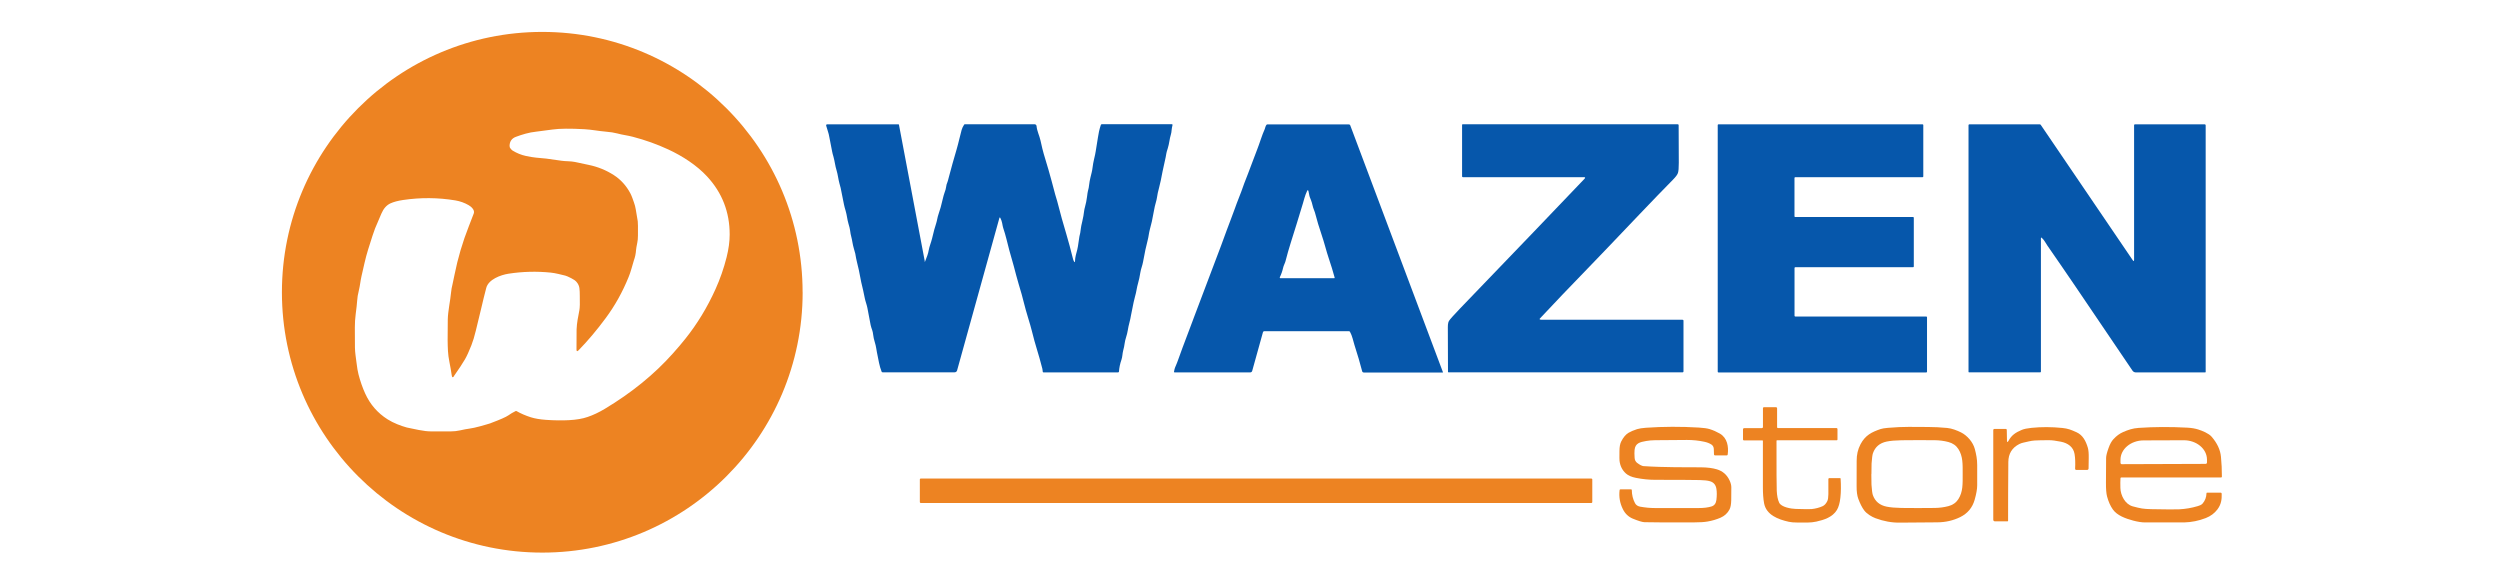 <svg width="470" height="110" viewBox="0 0 470 110" fill="none" xmlns="http://www.w3.org/2000/svg">
<g clip-path="url(#clip0_46339_1797)">
<path d="M85.384 70.686C85.138 71.032 84.983 70.995 84.929 70.576C84.81 69.748 84.665 68.929 84.501 68.109C84.182 66.571 84.182 65.433 84.155 63.967C84.146 63.056 84.155 61.764 84.182 60.07C84.209 58.522 84.665 56.483 84.792 55.045C84.838 54.526 84.938 53.961 85.093 53.351C85.129 53.215 85.247 52.65 85.448 51.658C86.076 48.517 86.977 45.476 88.133 42.554C88.452 41.743 88.761 40.933 89.071 40.123C89.308 39.495 88.598 38.848 88.097 38.566C87.323 38.12 86.495 37.828 85.602 37.674C82.361 37.137 79.084 37.109 75.761 37.601C74.796 37.746 74.013 37.956 73.412 38.229C72.674 38.566 72.11 39.203 71.7 40.159C70.99 41.834 70.589 42.763 70.517 42.936C70.307 43.455 69.87 44.784 69.206 46.914C68.96 47.716 68.732 48.544 68.541 49.391C68.222 50.793 68.031 51.63 67.967 51.895C67.749 52.86 67.685 53.706 67.467 54.589C67.285 55.3 67.175 55.973 67.139 56.611C67.103 57.166 67.011 57.994 66.866 59.087C66.766 59.861 66.711 60.68 66.711 61.563C66.711 63.239 66.72 64.504 66.729 65.351C66.738 66.316 66.93 67.344 67.03 68.228C67.139 69.138 67.257 69.848 67.394 70.367C67.731 71.669 68.15 72.871 68.65 73.972C69.579 76.021 70.981 77.641 72.865 78.834C73.985 79.544 75.342 80.054 76.489 80.373C76.589 80.4 77.345 80.555 78.738 80.837C79.621 81.01 80.376 81.101 81.014 81.101C82.343 81.092 83.599 81.092 84.783 81.101C85.356 81.101 85.93 81.037 86.495 80.91C87.223 80.746 87.787 80.637 88.179 80.591C88.743 80.518 89.444 80.364 90.282 80.136C91.32 79.854 92.003 79.644 92.34 79.517C94.033 78.88 95.098 78.415 95.544 78.106C95.981 77.796 96.445 77.523 96.928 77.286C96.983 77.259 97.055 77.259 97.11 77.286C97.92 77.751 98.813 78.133 99.805 78.452C100.561 78.688 101.517 78.852 102.664 78.934C104.23 79.043 105.677 79.062 107.006 78.989C108.372 78.916 109.528 78.716 110.475 78.388C111.531 78.033 112.596 77.523 113.68 76.877C118.742 73.845 123.021 70.358 126.517 66.434C127.427 65.414 128.21 64.495 128.857 63.675C131.069 60.908 132.954 57.812 134.51 54.371C135.375 52.459 136.076 50.456 136.604 48.353C136.987 46.833 137.178 45.412 137.178 44.101C137.187 39.877 135.767 36.235 132.926 33.167C130.978 31.064 128.301 29.334 125.652 28.105C123.512 27.113 121.291 26.321 118.988 25.72C117.968 25.447 116.994 25.356 116.065 25.092C115.492 24.937 114.754 24.819 113.853 24.746C112.569 24.645 111.222 24.363 109.856 24.29C107.198 24.145 105.222 24.163 103.911 24.345C102.127 24.582 101.098 24.718 100.843 24.746C99.45 24.882 98.103 25.31 97.001 25.72C96.245 25.993 95.845 26.539 95.799 27.349C95.79 27.568 95.835 27.741 95.954 27.887C96.118 28.105 96.254 28.242 96.364 28.305C97.165 28.797 97.993 29.125 98.849 29.316C99.623 29.48 100.26 29.589 100.779 29.635C102.054 29.753 102.7 29.817 102.709 29.817C103.574 29.935 104.539 30.072 105.604 30.226C106.342 30.336 107.289 30.281 108.108 30.454C108.846 30.618 109.692 30.8 110.63 30.991C112.369 31.346 113.962 31.993 115.401 32.921C116.702 33.759 117.74 34.906 118.505 36.344C118.769 36.845 118.997 37.519 119.179 38.047C119.334 38.475 119.452 38.912 119.525 39.367C119.643 40.123 119.771 40.869 119.898 41.598C119.934 41.816 119.953 42.718 119.934 44.292C119.934 44.821 119.889 45.276 119.807 45.649C119.67 46.295 119.598 46.742 119.579 46.996C119.534 47.688 119.397 48.344 119.161 48.981C119.161 48.999 119.006 49.518 118.705 50.547C118.551 51.102 118.369 51.612 118.177 52.086C117.039 54.899 115.601 57.475 113.871 59.806C112.232 62.028 110.53 64.049 108.764 65.861C108.509 66.115 108.381 66.07 108.381 65.706C108.372 63.894 108.381 62.638 108.399 61.937C108.445 60.698 108.682 59.569 108.927 58.295C109.009 57.849 109.037 56.956 109 55.627C108.973 54.416 109.037 53.761 108.381 52.996C108.181 52.76 107.853 52.532 107.398 52.304C106.843 52.022 106.469 51.858 106.269 51.813C105.522 51.64 104.439 51.339 103.529 51.248C100.888 50.984 98.248 51.048 95.599 51.458C94.142 51.685 91.83 52.514 91.411 54.143C91.083 55.409 90.764 56.683 90.473 57.958C90.391 58.304 90.054 59.706 89.453 62.173C89.198 63.248 88.916 64.158 88.616 64.923C88.17 66.061 87.769 66.935 87.423 67.536C86.95 68.346 86.258 69.402 85.338 70.704M150.898 54.944C150.898 81.975 128.984 103.889 101.954 103.889C74.923 103.889 53 81.975 53 54.944C53 27.914 74.914 6 101.944 6C128.975 6 150.889 27.914 150.889 54.944" fill="#ED8322"/>
<path d="M173.813 49.109C173.84 49.254 173.876 49.254 173.931 49.118C174.268 48.217 174.477 47.779 174.605 47.015C174.714 46.359 175.042 45.594 175.224 44.857C175.36 44.302 175.506 43.737 175.643 43.173C175.67 43.045 175.797 42.645 176.007 41.971C176.18 41.425 176.243 40.824 176.416 40.35C176.726 39.476 176.999 38.493 177.245 37.382C177.336 36.982 177.436 36.618 177.554 36.281C177.737 35.798 177.837 35.434 177.864 35.179C177.9 34.852 177.982 34.542 178.11 34.26C178.155 34.169 178.246 33.859 178.374 33.34C178.829 31.61 179.312 29.862 179.84 28.096C180.195 26.903 180.486 25.492 180.786 24.427C180.878 24.108 181.032 23.772 181.251 23.444C181.287 23.389 181.333 23.362 181.396 23.362H194.507C194.698 23.362 194.853 23.508 194.871 23.69C194.953 24.655 195.426 25.529 195.626 26.466C195.872 27.605 196.073 28.424 196.218 28.906C196.937 31.273 197.429 32.976 197.702 34.023C198.066 35.425 198.294 36.272 198.376 36.554C198.658 37.455 198.895 38.302 199.086 39.076C199.341 40.123 199.805 41.771 200.47 44.01C200.88 45.394 201.298 46.951 201.726 48.681C201.763 48.836 201.826 48.999 201.917 49.154C202.027 49.336 202.081 49.327 202.1 49.118C202.136 48.681 202.136 48.399 202.254 47.971C202.482 47.151 202.609 46.614 202.646 46.341C202.837 45.103 202.928 44.475 202.928 44.466C203.055 44.029 203.137 43.546 203.192 43.009C203.219 42.736 203.31 42.253 203.483 41.552C203.656 40.851 203.729 40.332 203.82 39.64C203.857 39.404 203.902 39.149 203.984 38.885C204.157 38.266 204.275 37.656 204.357 37.027C204.43 36.436 204.485 36.053 204.539 35.88C204.649 35.498 204.722 35.125 204.758 34.733C204.804 34.287 204.895 33.823 205.013 33.331C205.149 32.758 205.332 32.148 205.404 31.483C205.468 30.964 205.559 30.454 205.678 29.953C205.841 29.289 205.942 28.779 205.996 28.433C206.342 26.23 206.552 24.991 206.615 24.709C206.715 24.281 206.825 23.872 206.961 23.48C206.989 23.398 207.061 23.353 207.143 23.353H220.326C220.381 23.353 220.436 23.398 220.436 23.462C220.436 23.462 220.436 23.48 220.436 23.489C220.344 23.872 220.29 24.172 220.272 24.4C220.244 24.782 220.19 25.092 220.117 25.319C219.88 26.057 219.816 27.04 219.543 27.878C219.389 28.36 219.297 28.679 219.27 28.861C219.225 29.207 219.106 29.78 218.924 30.573C218.715 31.483 218.596 32.056 218.551 32.284C218.332 33.486 218.123 34.469 217.914 35.252C217.713 35.999 217.577 36.609 217.522 37.073C217.486 37.346 217.395 37.756 217.24 38.284C217.149 38.584 217.058 38.985 216.967 39.495C216.839 40.15 216.703 40.86 216.548 41.643C216.502 41.871 216.375 42.353 216.175 43.118C215.984 43.837 215.938 44.52 215.774 45.112C215.483 46.195 215.191 47.57 214.891 49.245C214.773 49.919 214.49 50.565 214.39 51.212C214.272 51.986 214.126 52.641 213.971 53.178C213.698 54.107 213.653 54.872 213.371 55.8C213.289 56.064 213.207 56.419 213.116 56.847C212.788 58.45 212.624 59.26 212.624 59.296C212.497 60.198 212.16 61.117 212.023 62.1C211.905 62.965 211.513 63.794 211.422 64.622C211.386 64.959 211.295 65.387 211.158 65.906C211.013 66.425 211.022 67.108 210.831 67.636C210.576 68.364 210.421 69.093 210.366 69.848C210.366 69.939 210.284 70.012 210.193 70.012H196.191C196.109 70.012 196.054 69.976 196.036 69.885C196 69.693 196.018 69.53 195.963 69.32C195.599 67.909 195.262 66.716 194.962 65.751C194.634 64.695 194.306 63.512 193.979 62.182C193.842 61.618 193.596 60.771 193.25 59.642C192.959 58.686 192.722 57.84 192.54 57.102C192.258 55.946 191.912 54.717 191.511 53.415C191.357 52.914 191.193 52.35 191.038 51.731C190.901 51.194 190.756 50.629 190.592 50.037C190.41 49.4 190.137 48.408 189.754 47.069C189.69 46.833 189.508 46.132 189.217 44.957C189.044 44.256 188.835 43.555 188.607 42.872C188.552 42.708 188.48 42.39 188.398 41.916C188.334 41.598 188.225 41.288 188.07 40.988C187.988 40.833 187.924 40.842 187.879 41.006L179.931 69.648C179.876 69.857 179.685 69.994 179.475 69.994H165.937C165.837 69.994 165.774 69.948 165.737 69.857C165.528 69.32 165.373 68.765 165.255 68.2C165.118 67.508 165.036 67.081 165 66.926C164.772 65.924 164.736 65.159 164.444 64.267C164.299 63.821 164.208 63.357 164.144 62.856C164.117 62.583 164.062 62.328 163.98 62.091C163.853 61.7 163.743 61.427 163.68 61.108C163.461 59.997 163.252 58.923 163.07 57.894C162.96 57.303 162.687 56.62 162.587 56.092C162.478 55.5 162.369 54.99 162.268 54.571C162.05 53.652 161.922 53.151 161.913 53.06C161.759 52.304 161.613 51.54 161.467 50.784C161.44 50.656 161.322 50.138 161.103 49.245C160.994 48.817 160.894 48.298 160.794 47.688C160.766 47.525 160.675 47.197 160.52 46.705C160.293 45.977 160.211 45.112 160.038 44.502C159.947 44.192 159.874 43.783 159.81 43.282C159.774 42.991 159.674 42.59 159.519 42.08C159.273 41.27 159.228 40.451 158.982 39.64C158.836 39.176 158.736 38.766 158.663 38.429C158.399 37.137 158.199 36.099 158.044 35.334C158.044 35.334 157.971 35.052 157.816 34.487C157.589 33.659 157.507 32.758 157.27 32.011C157.015 31.219 156.942 30.354 156.697 29.489C156.569 29.07 156.487 28.733 156.442 28.488C156.15 26.985 155.986 26.111 155.932 25.866C155.841 25.374 155.759 25.01 155.668 24.764C155.549 24.427 155.44 24.054 155.331 23.662C155.276 23.462 155.358 23.371 155.559 23.371H168.896C168.96 23.371 168.996 23.398 169.006 23.462L173.858 49.109H173.813Z" fill="#0657AB"/>
<path d="M246.164 36.782C246.101 36.408 246.046 36.126 245.991 35.935C245.919 35.689 245.837 35.68 245.727 35.917C245.518 36.372 245.345 36.827 245.218 37.291C245.045 37.92 244.954 38.238 244.945 38.247C244.79 38.712 244.389 40.004 243.761 42.126C243.661 42.453 243.297 43.619 242.668 45.613C242.304 46.778 241.967 47.943 241.667 49.127C241.576 49.473 241.321 49.91 241.23 50.329C241.093 50.948 240.884 51.549 240.602 52.122C240.565 52.186 240.602 52.268 240.666 52.295C240.684 52.295 240.702 52.304 240.729 52.304H250.835C250.88 52.304 250.917 52.268 250.917 52.213V52.195C250.607 51.057 250.243 49.846 249.806 48.562C249.597 47.943 249.378 47.215 249.142 46.359C248.959 45.685 248.732 44.957 248.468 44.156C247.949 42.608 247.585 41.407 247.375 40.551C247.257 40.086 247.148 39.731 247.038 39.486C246.774 38.894 246.72 38.229 246.456 37.601C246.283 37.182 246.183 36.9 246.155 36.772M253.666 62.264H237.698C237.579 62.264 237.47 62.346 237.433 62.465L235.421 69.703C235.367 69.912 235.23 70.012 235.012 70.012H220.809C220.755 70.012 220.709 69.966 220.709 69.921C220.709 69.921 220.709 69.912 220.709 69.903C220.782 69.502 220.846 69.238 220.909 69.102C221.456 67.9 221.783 66.734 222.284 65.451C222.757 64.249 223.413 62.51 224.251 60.234C224.269 60.179 224.332 60.016 224.433 59.742C226.144 55.172 227.856 50.647 229.567 46.168C229.74 45.722 230.095 44.748 230.633 43.264C230.897 42.526 231.142 41.88 231.361 41.334C231.916 39.95 232.353 38.566 232.881 37.264C233.209 36.454 233.555 35.525 233.919 34.469C234.047 34.096 234.283 33.486 234.638 32.621C235.23 31.146 235.713 29.68 236.323 28.169C236.796 26.994 237.233 25.447 237.77 24.272C237.843 24.099 237.907 23.699 238.089 23.48C238.135 23.416 238.198 23.389 238.271 23.389H253.557C253.712 23.389 253.812 23.462 253.858 23.599L271.274 69.976C271.274 69.976 271.274 70.021 271.247 70.03C271.247 70.03 271.238 70.03 271.228 70.03H256.389C256.252 70.03 256.125 69.939 256.088 69.803C255.724 68.364 255.232 66.716 254.641 64.868C254.641 64.85 254.522 64.44 254.295 63.639C254.167 63.175 254.003 62.756 253.794 62.374C253.757 62.31 253.703 62.282 253.63 62.282" fill="#0657AB"/>
<path d="M297.75 33.313H275.026C274.944 33.313 274.871 33.249 274.871 33.158V23.471C274.871 23.416 274.917 23.362 274.981 23.362H315.413C315.531 23.362 315.586 23.416 315.586 23.535C315.586 25.929 315.586 28.287 315.613 30.618C315.613 31.547 315.567 32.184 315.449 32.53C315.34 32.849 315.03 33.258 314.53 33.768C312.727 35.598 310.615 37.783 308.184 40.332C303.586 45.166 300.454 48.444 298.77 50.174C295.283 53.77 292.188 57.002 289.502 59.879C289.42 59.961 289.438 60.034 289.538 60.079C289.566 60.097 289.639 60.107 289.748 60.107C293.298 60.107 302.157 60.116 316.323 60.116C316.414 60.116 316.496 60.188 316.496 60.289V69.821C316.496 69.921 316.414 70.003 316.314 70.003H272.331C272.259 70.003 272.222 69.966 272.222 69.903C272.195 67.299 272.186 64.677 272.195 62.037C272.195 61.308 272.158 60.726 272.432 60.298C272.632 59.988 273.296 59.251 274.407 58.085C285.077 47.006 292.907 38.848 297.878 33.622C298.087 33.404 298.042 33.304 297.741 33.304" fill="#0657AB"/>
<path d="M337.517 40.796H359.658C359.731 40.796 359.795 40.86 359.795 40.933V50.101C359.795 50.174 359.731 50.237 359.658 50.237H337.508C337.435 50.237 337.371 50.301 337.371 50.374V59.369C337.371 59.442 337.435 59.506 337.508 59.506H362.144C362.217 59.506 362.28 59.569 362.28 59.642V69.885C362.28 69.957 362.217 70.021 362.144 70.021H323.068C322.995 70.021 322.932 69.957 322.932 69.885V23.507C322.932 23.435 322.995 23.371 323.068 23.371H361.443C361.515 23.371 361.579 23.435 361.579 23.507V33.176C361.579 33.249 361.515 33.313 361.443 33.313H337.498C337.426 33.313 337.362 33.376 337.362 33.449V40.669C337.362 40.742 337.426 40.806 337.498 40.806" fill="#0657AB"/>
<path d="M383.693 44.739V69.866C383.693 69.939 383.629 70.003 383.556 70.003H370.182C370.128 70.003 370.082 69.957 370.082 69.903V23.526C370.082 23.435 370.155 23.371 370.237 23.371H383.456C383.538 23.371 383.611 23.407 383.666 23.48L400.936 48.89C401.118 49.163 401.209 49.136 401.209 48.808V23.526C401.209 23.435 401.282 23.371 401.364 23.371H414.447C414.593 23.371 414.666 23.444 414.666 23.589V69.939C414.666 69.939 414.629 70.012 414.593 70.012H401.528C401.282 70.012 401.046 69.885 400.909 69.684C393.899 59.342 390.357 54.116 390.284 53.998C388.5 51.376 386.706 48.754 384.895 46.15C384.622 45.749 384.276 45.057 383.829 44.693C383.748 44.62 383.702 44.638 383.702 44.757" fill="#0657AB"/>
<path d="M331.252 80.464C331.371 80.464 331.435 80.4 331.435 80.281V76.722C331.435 76.631 331.507 76.558 331.598 76.558H333.893C334.002 76.558 334.093 76.649 334.093 76.758V80.327C334.093 80.409 334.157 80.473 334.239 80.473H345.246C345.355 80.473 345.446 80.564 345.446 80.673V82.639C345.446 82.712 345.391 82.767 345.319 82.767H334.084C334.029 82.767 333.984 82.812 333.984 82.867C333.984 88.384 333.984 91.516 334.029 92.272C334.075 93.2 334.22 93.938 334.484 94.502C334.876 95.34 336.733 95.659 337.598 95.677C339.328 95.731 340.32 95.74 340.593 95.704C341.349 95.622 342.032 95.44 342.642 95.167C343.006 95.003 343.307 94.675 343.543 94.184C343.662 93.92 343.725 93.501 343.734 92.918C343.734 91.735 343.734 90.779 343.734 90.069C343.734 89.968 343.816 89.886 343.916 89.886H345.929C346.001 89.886 346.038 89.923 346.038 89.996C346.12 91.307 346.111 92.499 345.992 93.555C345.883 94.566 345.665 95.331 345.337 95.877C344.517 97.225 342.951 97.734 341.467 98.062C340.402 98.299 339.319 98.244 337.899 98.235C337.243 98.235 336.715 98.19 336.314 98.099C334.266 97.652 332.072 96.797 331.653 94.639C331.48 93.756 331.425 92.663 331.425 91.644C331.425 90.961 331.425 88.038 331.425 82.885C331.425 82.831 331.38 82.794 331.334 82.794H327.866C327.766 82.794 327.684 82.712 327.684 82.612V80.719C327.684 80.591 327.784 80.491 327.911 80.491H331.262L331.252 80.464Z" fill="#ED8322"/>
<path d="M321.72 83.559C321.374 83.332 320.946 83.168 320.446 83.058C319.381 82.822 318.279 82.712 317.159 82.712C314.127 82.722 312.134 82.74 311.168 82.758C310.54 82.767 309.985 82.813 309.493 82.904C308.328 83.113 307.427 83.295 307.299 84.588C307.263 84.97 307.263 85.471 307.308 86.081C307.336 86.5 307.499 86.818 307.8 87.037C308.301 87.41 308.692 87.601 308.965 87.629C312.816 87.893 317.396 87.838 319.772 87.856C320.974 87.865 321.975 87.993 322.785 88.239C323.869 88.567 324.652 89.249 325.144 90.287C325.38 90.779 325.489 91.225 325.489 91.616C325.489 92.936 325.489 93.747 325.471 94.056C325.453 94.839 325.344 95.422 325.134 95.804C324.761 96.505 324.197 97.006 323.45 97.334C322.704 97.653 321.893 97.898 321.028 98.044C320.427 98.153 319.59 98.208 318.516 98.208C313.099 98.217 309.976 98.208 309.138 98.171C308.729 98.153 308.018 97.935 306.99 97.516C306.152 97.17 305.524 96.578 305.105 95.731C304.531 94.584 304.331 93.383 304.486 92.135C304.495 92.044 304.55 91.999 304.641 91.999H306.644C306.735 91.999 306.78 92.044 306.78 92.135C306.789 93.037 306.99 93.856 307.381 94.594C307.581 94.967 307.918 95.176 308.364 95.258C309.284 95.422 310.213 95.513 311.159 95.513C313.226 95.513 315.966 95.522 319.381 95.513C320.318 95.513 321.11 95.413 321.766 95.213C322.294 95.049 322.603 94.639 322.685 93.984C322.776 93.201 322.786 92.509 322.685 91.908C322.567 91.152 322.166 90.679 321.493 90.478C321.056 90.342 320.4 90.269 319.553 90.251C318.242 90.223 315.447 90.205 311.159 90.205C310.021 90.205 308.82 90.087 307.572 89.841C306.735 89.677 306.107 89.404 305.679 89.022C304.987 88.403 304.577 87.592 304.468 86.6C304.45 86.436 304.44 85.826 304.459 84.779C304.459 84.005 304.577 83.413 304.786 83.004C305.187 82.212 305.651 81.665 306.179 81.356C306.589 81.119 307.117 80.892 307.763 80.682C308.137 80.564 308.692 80.473 309.439 80.418C312.725 80.191 316.03 80.181 319.371 80.382C320.3 80.436 320.983 80.537 321.42 80.673C322.084 80.882 322.722 81.165 323.341 81.52C324.725 82.33 325.016 83.96 324.807 85.462C324.798 85.553 324.716 85.617 324.634 85.617H322.44C322.321 85.617 322.23 85.526 322.23 85.407C322.23 85.025 322.221 84.679 322.194 84.369C322.166 84.014 322.012 83.741 321.72 83.55" fill="#ED8322"/>
<path d="M351.811 89.149C351.811 90.169 351.82 90.824 351.838 91.125C351.902 92.126 351.993 92.773 352.093 93.064C352.512 94.257 353.377 94.985 354.688 95.249C355.407 95.395 356.336 95.477 357.483 95.495C359.504 95.522 361.58 95.522 363.72 95.495C364.584 95.486 365.44 95.377 366.287 95.158C367.115 94.949 367.744 94.503 368.172 93.838C369.046 92.463 368.982 91.007 368.982 89.131C368.982 87.246 369.046 85.79 368.172 84.415C367.744 83.75 367.115 83.313 366.287 83.095C365.449 82.876 364.594 82.767 363.729 82.758C361.589 82.74 359.513 82.74 357.492 82.767C356.345 82.785 355.416 82.867 354.697 83.013C353.386 83.286 352.53 84.014 352.112 85.207C352.011 85.498 351.92 86.154 351.857 87.146C351.838 87.447 351.829 88.111 351.829 89.122M368.654 81.283C369.856 81.875 370.93 83.14 371.267 84.415C371.531 85.407 371.713 86.318 371.713 87.438C371.713 88.703 371.713 89.969 371.713 91.234C371.713 91.935 371.549 92.855 371.231 93.975C370.803 95.459 369.901 96.533 368.517 97.216C367.197 97.862 365.768 98.19 364.202 98.199C359.777 98.226 357.447 98.244 357.21 98.254C355.671 98.281 354.133 97.999 352.594 97.425C351.893 97.161 350.946 96.606 350.455 95.932C350.054 95.395 349.69 94.666 349.353 93.756C349.144 93.182 349.034 92.39 349.043 91.389C349.053 88.63 349.062 87.046 349.053 86.655C349.043 85.507 349.28 84.461 349.781 83.514C350.673 81.829 351.866 81.238 353.541 80.664C353.841 80.564 354.297 80.491 354.907 80.436C356.4 80.309 357.711 80.254 358.849 80.254C360.997 80.263 362.208 80.273 362.463 80.273C363.583 80.273 364.785 80.336 366.068 80.455C366.97 80.537 367.971 80.946 368.654 81.283Z" fill="#ED8322"/>
<path d="M377.311 82.785C377.311 83.186 377.411 83.213 377.611 82.858C378.158 81.838 378.913 81.311 380.097 80.819C380.506 80.646 381.116 80.518 381.927 80.436C383.784 80.245 385.714 80.254 387.708 80.455C388.227 80.509 388.682 80.6 389.074 80.728C389.392 80.828 389.82 81.01 390.375 81.256C391.586 81.802 392.142 82.931 392.515 84.178C392.642 84.615 392.697 85.262 392.679 86.118C392.67 86.545 392.661 87.192 392.652 88.075C392.652 88.221 392.524 88.348 392.378 88.348H390.339C390.221 88.348 390.121 88.248 390.121 88.13C390.175 87.037 390.148 86.118 390.02 85.362C389.802 84.023 388.764 83.304 387.453 83.04C386.506 82.849 385.778 82.758 385.277 82.758C384.139 82.758 383.22 82.767 382.528 82.813C381.763 82.858 381.116 83.068 380.434 83.204C380.151 83.259 379.878 83.359 379.632 83.477C378.267 84.169 377.575 85.289 377.566 86.864C377.529 90.915 377.52 94.594 377.52 97.907C377.52 97.962 377.475 98.008 377.42 98.008H375.026C374.862 98.008 374.734 97.88 374.734 97.716V80.855C374.734 80.728 374.835 80.637 374.962 80.637H377.101C377.202 80.637 377.274 80.71 377.274 80.81L377.311 82.794V82.785Z" fill="#ED8322"/>
<path d="M398.916 87.265L414.657 87.21C414.803 87.21 414.912 87.092 414.912 86.955V86.391C414.903 84.379 412.946 82.758 410.542 82.767L402.995 82.794C400.591 82.803 398.643 84.433 398.652 86.445V87.01C398.652 87.155 398.77 87.274 398.916 87.274M398.652 89.877C398.616 90.351 398.616 90.97 398.634 91.744C398.67 93.128 399.517 94.803 400.955 95.194C401.684 95.395 402.257 95.522 402.685 95.595C403.113 95.668 403.705 95.704 404.442 95.722C407.256 95.777 409.004 95.786 409.686 95.75C410.861 95.695 412.026 95.495 413.182 95.149C413.501 95.058 413.865 94.921 414.084 94.675C414.557 94.12 414.803 93.474 414.821 92.727C414.821 92.663 414.876 92.618 414.93 92.618H417.48C417.589 92.618 417.671 92.7 417.68 92.809C417.716 93.911 417.571 94.858 416.861 95.786C416.314 96.505 415.586 97.043 414.676 97.398C413.346 97.917 411.99 98.181 410.615 98.217C410.005 98.235 407.556 98.226 403.286 98.217C402.649 98.217 401.911 98.099 401.065 97.88C399.572 97.48 398.033 96.915 397.223 95.786C396.758 95.14 396.394 94.32 396.13 93.346C395.975 92.773 395.912 91.889 395.921 90.697C395.921 90.624 395.93 89.085 395.948 86.09C395.948 85.708 396.103 85.08 396.412 84.224C396.667 83.495 396.977 82.94 397.323 82.567C397.887 81.948 398.506 81.502 399.162 81.219C400.109 80.81 400.946 80.518 402.066 80.445C404.961 80.245 408.011 80.227 411.225 80.4C412.026 80.445 412.718 80.564 413.301 80.755C414.038 80.992 415.231 81.465 415.786 82.103C416.833 83.313 417.425 84.579 417.543 85.89C417.662 87.092 417.716 88.321 417.716 89.595C417.716 89.714 417.662 89.768 417.543 89.768H398.789C398.716 89.768 398.661 89.823 398.652 89.887" fill="#ED8322"/>
<path d="M173.121 89.96H299.16C299.26 89.96 299.351 90.041 299.351 90.151V94.375C299.351 94.475 299.269 94.566 299.16 94.566H173.121C173.021 94.566 172.93 94.484 172.93 94.375V90.151C172.93 90.05 173.012 89.96 173.121 89.96Z" fill="#ED8322"/>
</g>
<defs>
<clipPath id="clip0_46339_1797">
<rect width="364.726" height="97.898" fill="white" transform="translate(53 6)"/>
</clipPath>
</defs>
</svg>
